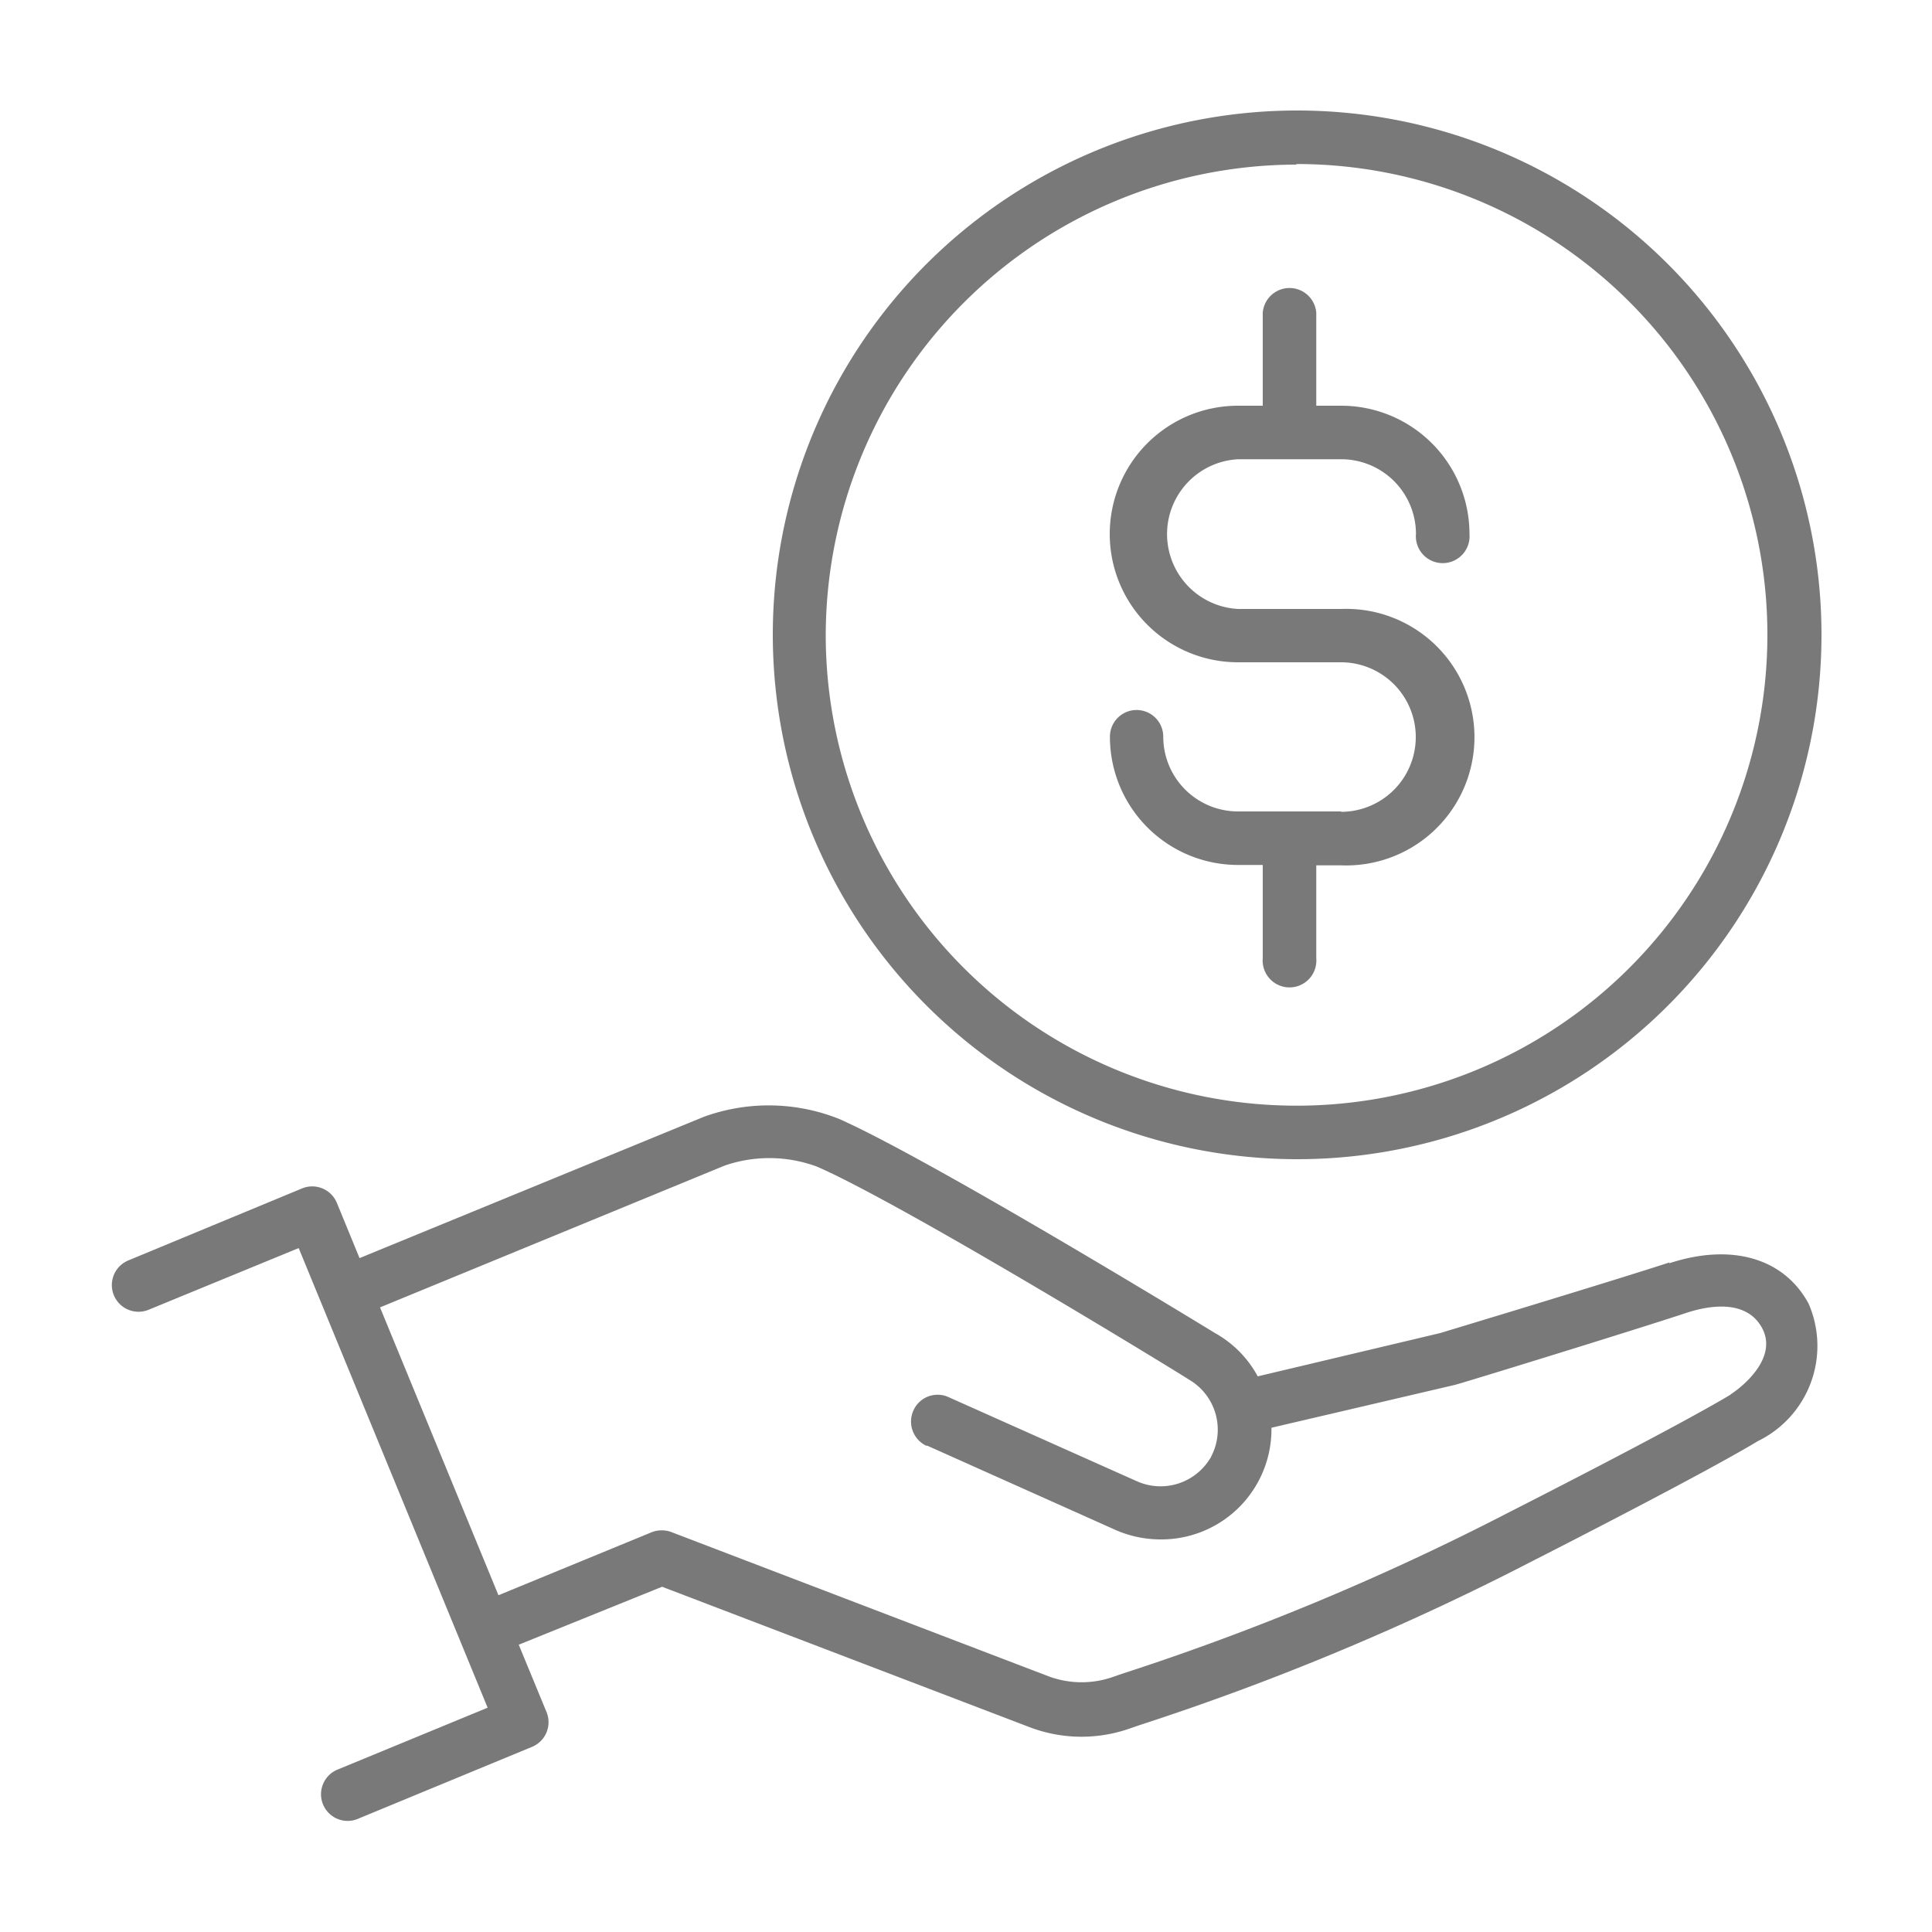<svg xmlns="http://www.w3.org/2000/svg" id="Layer_1" data-name="Layer 1" viewBox="0 0 100 100"><defs><style>.cls-1{fill:#797979;}</style></defs><path class="cls-1" d="M67.1,60A27.14,27.14,0,1,0,40,32.88h0A27.16,27.16,0,0,0,67.1,60Zm0-51.51A24.37,24.37,0,1,1,42.74,32.9h0A24.4,24.4,0,0,1,67.1,8.52Z"></path><path class="cls-1" d="M69.41,42H64.08a3.87,3.87,0,0,1-3.87-3.87h0a1.38,1.38,0,0,0-2.76,0,6.63,6.63,0,0,0,6.63,6.64h1.28V49.6a1.39,1.39,0,1,0,2.77,0V44.79h1.29a6.64,6.64,0,1,0,0-13.27H64.09a3.88,3.88,0,0,1,0-7.75h5.33a3.87,3.87,0,0,1,3.87,3.87,1.39,1.39,0,1,0,2.77,0A6.64,6.64,0,0,0,69.42,21H68.13V16.18a1.39,1.39,0,0,0-2.77,0V21H64.08a6.64,6.64,0,0,0,0,13.28h5.33a3.87,3.87,0,1,1,0,7.74Z"></path><path class="cls-1" d="M86.42,65.34C83.55,66.28,74.54,69,74.54,69L65.1,71.24A5.61,5.61,0,0,0,62.89,69c-.6-.37-14.74-9-19.47-11.09a9.84,9.84,0,0,0-7-.1L18.61,65.12l-1.17-2.85a1.38,1.38,0,0,0-1.8-.76h0l-9,3.73a1.38,1.38,0,0,0,1.06,2.55l7.76-3.19,9.78,23.79-7.76,3.2A1.38,1.38,0,0,0,18,94.25a1.36,1.36,0,0,0,.53-.11l9-3.72a1.38,1.38,0,0,0,.76-1.8h0l-1.44-3.49,7.42-3,19,7.26a7.54,7.54,0,0,0,5.11.11l.55-.19a135.38,135.38,0,0,0,20.37-8.5c1.08-.55,8.87-4.52,11.69-6.22a5.48,5.48,0,0,0,2.62-7.12c-1.28-2.36-4-3.14-7.22-2.08Zm3.18,6.83c-2.74,1.65-10.46,5.58-11.54,6.13a132.61,132.61,0,0,1-20,8.34l-.55.19a4.9,4.9,0,0,1-3.25-.07L34.75,79.3a1.43,1.43,0,0,0-1,0L25.8,82.57l-6.13-14.9,17.84-7.34a7.1,7.1,0,0,1,4.79.06c4.57,2,19,10.84,19.21,11a3,3,0,0,1,1.18,4,1,1,0,0,1-.1.17,3,3,0,0,1-3.72,1.12l-9.74-4.35a1.37,1.37,0,0,0-1.84.65,1.39,1.39,0,0,0,.65,1.85l.06,0,9.74,4.36a5.78,5.78,0,0,0,2.32.49,5.7,5.7,0,0,0,5.75-5.65V73.9l9.46-2.21c.09,0,9.12-2.78,12-3.73,1.11-.37,3.1-.75,3.93.77s-.94,3-1.62,3.44Z"></path></svg>